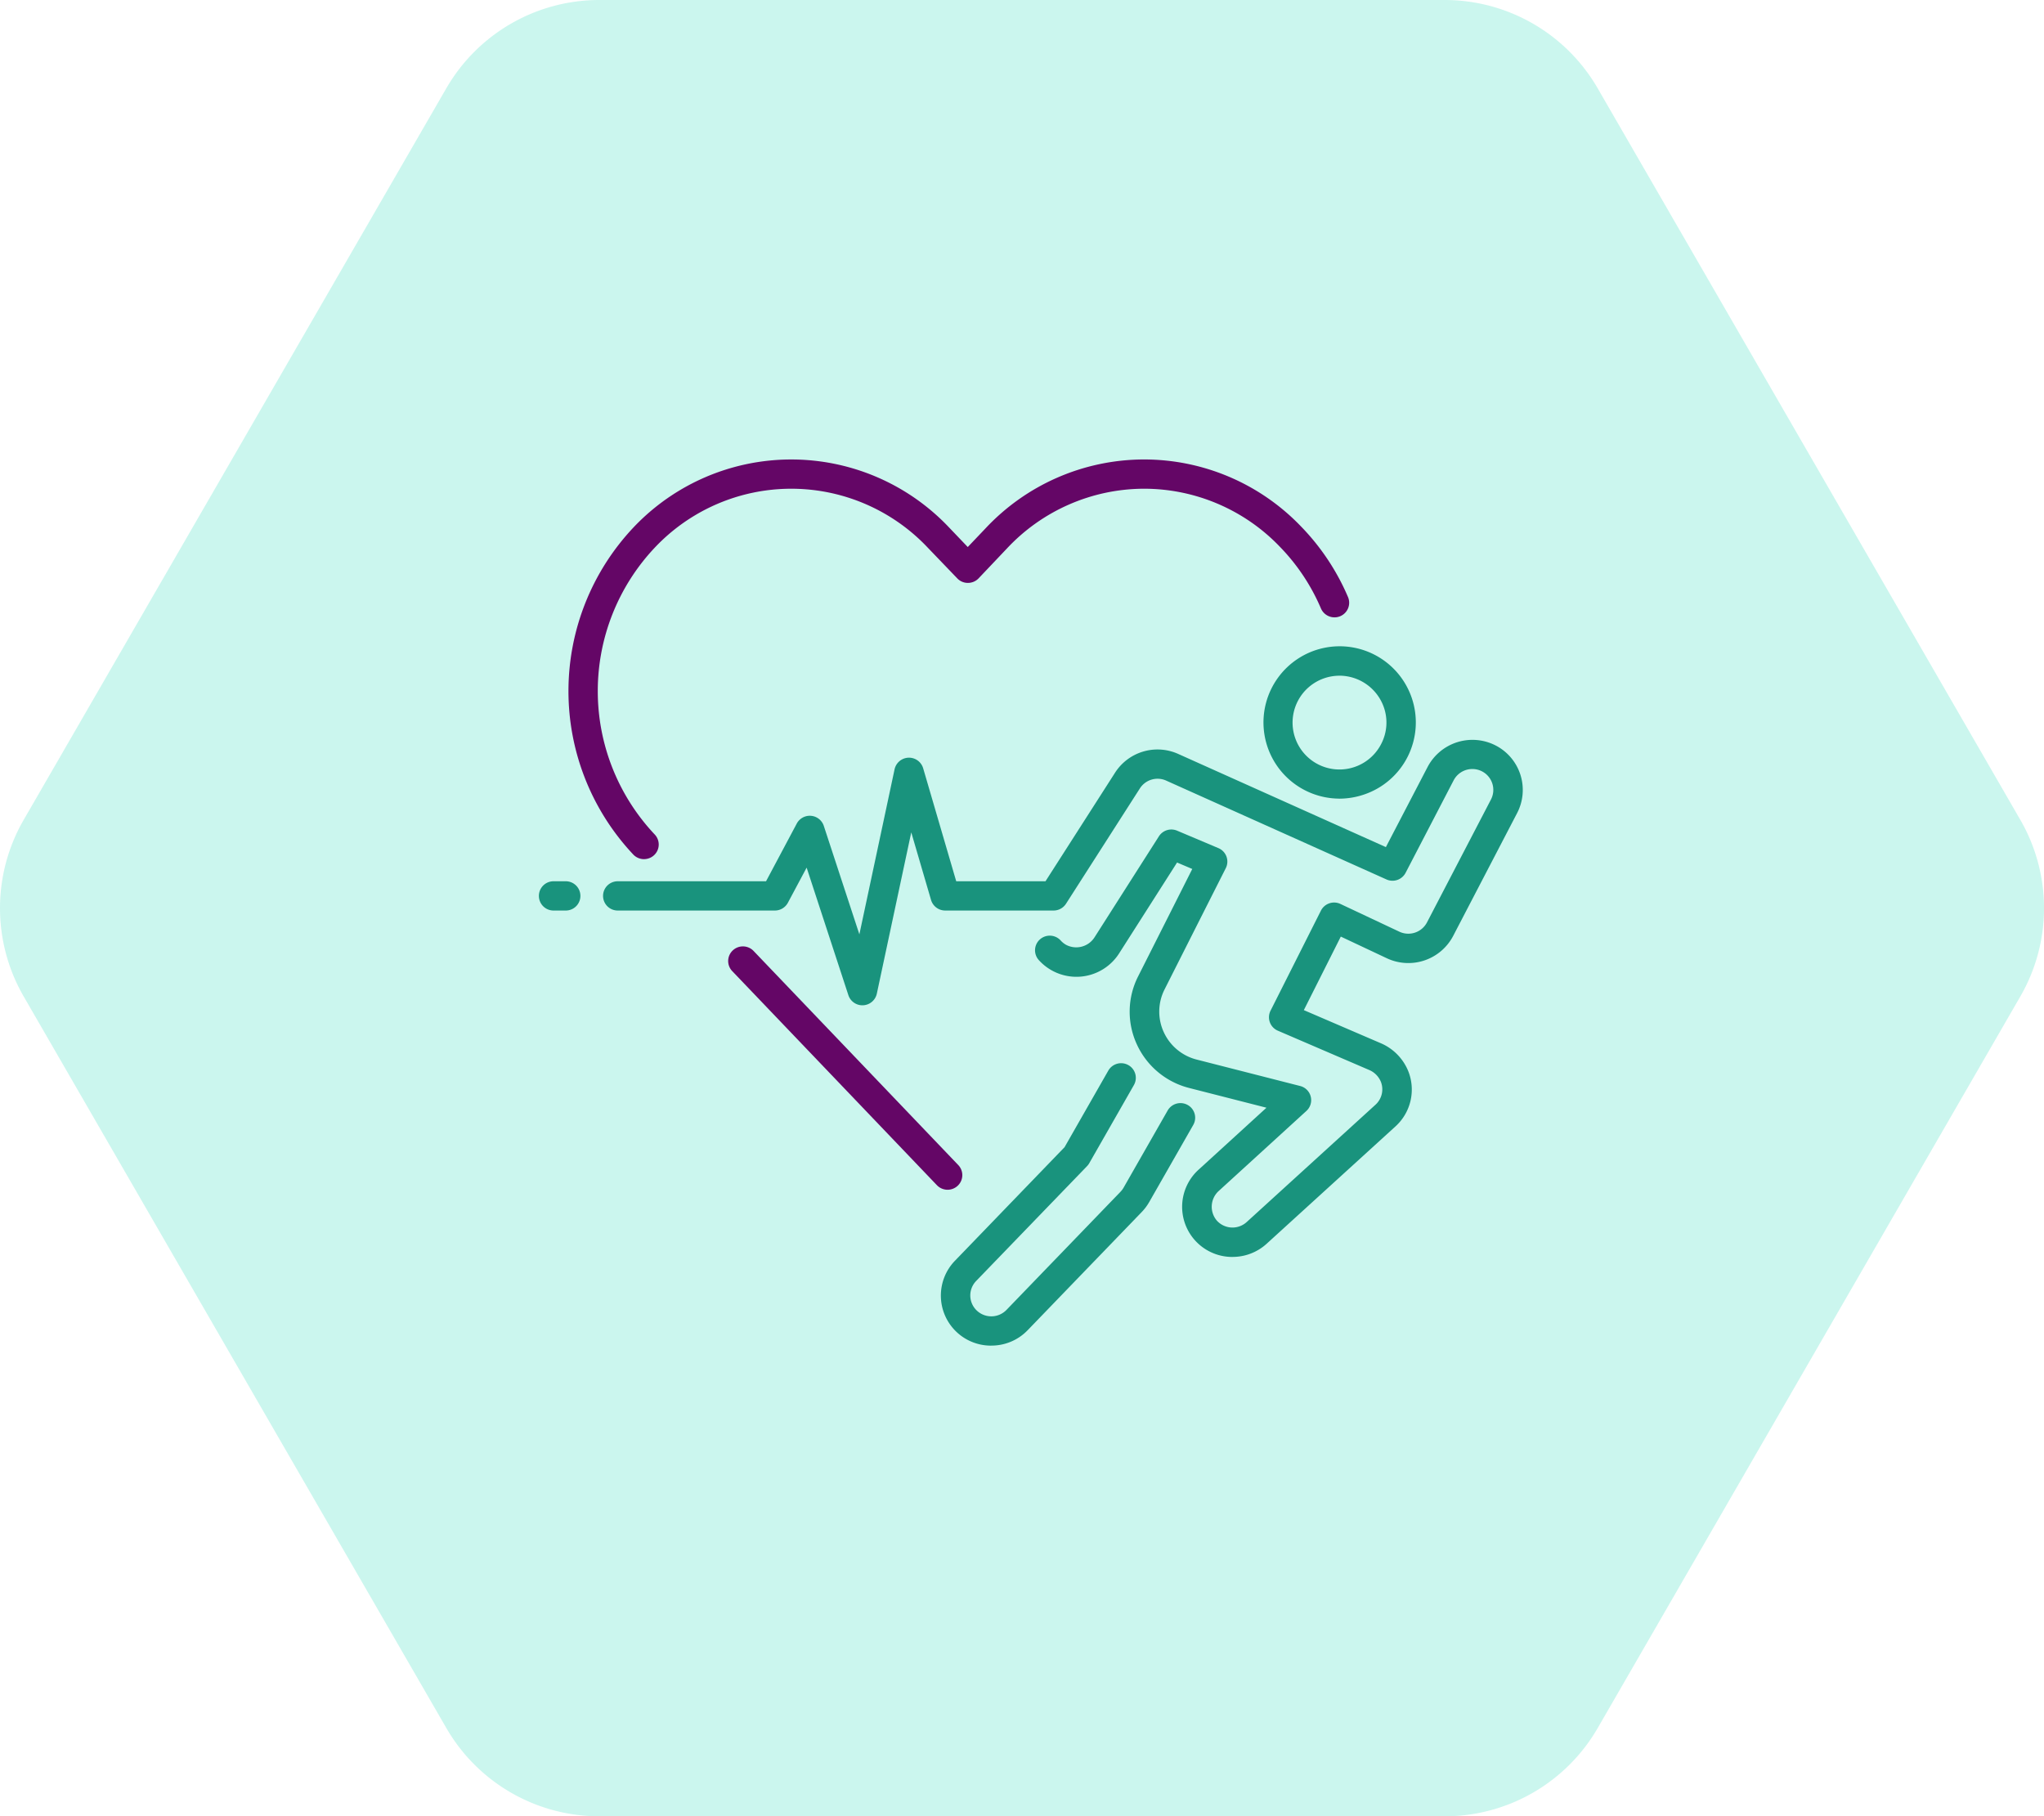 <svg xmlns="http://www.w3.org/2000/svg" width="124.565" height="110.682" viewBox="0 0 124.565 110.682">
  <g id="Group_37771" data-name="Group 37771" transform="translate(-517.197 -580)">
    <path id="Path_72365" data-name="Path 72365" d="M88.5.457H36.982a10.77,10.77,0,0,0-9.326,5.381L1.9,50.418a10.752,10.752,0,0,0,0,10.76l25.757,44.581a10.769,10.769,0,0,0,9.325,5.38H88.5a10.77,10.77,0,0,0,9.325-5.381l25.755-44.58a10.754,10.754,0,0,0,0-10.76L97.822,5.837A10.77,10.77,0,0,0,88.5.457" transform="translate(516.74 579.543)" fill="#52e1c7" opacity="0.3"/>
    <path id="Path_73220" data-name="Path 73220" d="M234.214,68.887a4.642,4.642,0,1,1,4.422-6.128,4.635,4.635,0,0,1-2.92,5.881,4.7,4.7,0,0,1-1.5.249m0-7.492a2.857,2.857,0,1,0,2.577,4.113,2.818,2.818,0,0,0,.143-2.179,2.876,2.876,0,0,0-2.722-1.936" transform="translate(364.599 559.78)" fill="#19937d"/>
    <path id="Path_73221" data-name="Path 73221" d="M58.847,120.913a3.055,3.055,0,0,1-2.024-5.351l4.1-3.743-4.7-1.2a4.805,4.805,0,0,1-3.2-2.662,4.754,4.754,0,0,1,.078-4.142c1.214-2.406,2.615-5.181,3.3-6.545l-.926-.393-3.508,5.5a3.087,3.087,0,0,1-4.921.442.887.887,0,0,1,.073-1.258.9.9,0,0,1,1.267.072,1.285,1.285,0,0,0,.312.253,1.324,1.324,0,0,0,1.754-.462l3.916-6.144a.9.9,0,0,1,1.11-.343L57.994,96a.889.889,0,0,1,.45,1.22s-2.047,4.052-3.732,7.392a2.989,2.989,0,0,0-.049,2.6,3.022,3.022,0,0,0,2.01,1.674l6.3,1.609a.889.889,0,0,1,.384,1.52l-5.32,4.856A1.3,1.3,0,0,0,57.9,118.7a1.286,1.286,0,0,0,1.814.089l7.848-7.148a1.266,1.266,0,0,0,.336-1.395,1.338,1.338,0,0,0-.734-.734l-5.548-2.387a.889.889,0,0,1-.446-1.217l3.072-6.1a.9.9,0,0,1,1.186-.407l3.592,1.691a1.284,1.284,0,0,0,1.685-.565l3.9-7.492a1.27,1.27,0,0,0-.549-1.714,1.286,1.286,0,0,0-1.725.545L69.4,97.508a.9.9,0,0,1-1.166.4L54.783,91.873a1.279,1.279,0,0,0-1.577.492l-4.5,7.025a.9.9,0,0,1-.757.413H41.343a.9.9,0,0,1-.861-.642L39.276,95.04l-2.1,9.836a.9.9,0,0,1-1.73.092L32.9,97.189l-1.143,2.14a.9.9,0,0,1-.792.474h-9.58a.891.891,0,0,1,0-1.783h9.041L32.3,94.5a.9.9,0,0,1,1.645.142l2.169,6.612L38.258,91.2A.9.9,0,0,1,40,91.13l2.016,6.89h5.44l4.235-6.61a3.072,3.072,0,0,1,3.8-1.173l.017.007L68.2,95.938l2.543-4.885a3.088,3.088,0,0,1,4.143-1.31A3.049,3.049,0,0,1,76.2,93.86l-3.9,7.492a3.084,3.084,0,0,1-4.047,1.357l-2.8-1.318L63.2,105.872l4.678,2.012a3.132,3.132,0,0,1,1.7,1.743,3.031,3.031,0,0,1-.8,3.337l-7.848,7.148a3.075,3.075,0,0,1-1.545.754,3.146,3.146,0,0,1-.534.046" transform="translate(533.455 535.683)" fill="#19937d"/>
    <path id="Path_73222" data-name="Path 73222" d="M130.639,209.718a3.051,3.051,0,0,1-2.219-5.169l6.683-6.924,2.666-4.666a.9.9,0,0,1,1.223-.335.888.888,0,0,1,.337,1.215l-2.721,4.763a.893.893,0,0,1-.133.177l-6.76,7a1.267,1.267,0,0,0,.038,1.8,1.286,1.286,0,0,0,1.81-.037l6.949-7.2a1.276,1.276,0,0,0,.189-.252l2.685-4.7a.9.9,0,0,1,1.223-.335.888.888,0,0,1,.337,1.215l-2.685,4.7a3.062,3.062,0,0,1-.455.606l-6.949,7.2a3.057,3.057,0,0,1-2.219.94" transform="translate(446.97 452.282)" fill="#19937d"/>
    <path id="Path_73223" data-name="Path 73223" d="M73.54,170.09a.9.9,0,0,1-.65-.277L60.416,156.766a.887.887,0,0,1,.033-1.26.9.9,0,0,1,1.268.032l12.474,13.047a.887.887,0,0,1-.033,1.26.9.9,0,0,1-.618.245" transform="translate(501.404 482.411)" fill="#640666"/>
    <path id="Path_73224" data-name="Path 73224" d="M14.17,24.356a.9.9,0,0,1-.649-.276,14.531,14.531,0,0,1,0-19.93,13.233,13.233,0,0,1,19.246,0L33.9,5.336,34.972,4.21A13.254,13.254,0,0,1,44.575,0h.08a13.243,13.243,0,0,1,9.562,4.09,14.079,14.079,0,0,1,2.855,4.292A.889.889,0,0,1,56.6,9.551a.9.9,0,0,1-1.176-.472,12.3,12.3,0,0,0-2.495-3.751,11.46,11.46,0,0,0-8.272-3.545h-.069A11.472,11.472,0,0,0,36.28,5.432l-1.717,1.81a.9.9,0,0,1-.65.28.885.885,0,0,1-.652-.276L31.468,5.38a11.432,11.432,0,0,0-16.649,0,12.737,12.737,0,0,0,0,17.469.887.887,0,0,1-.03,1.26.9.9,0,0,1-.619.246" transform="translate(542.274 607.999)" fill="#640666"/>
    <path id="Path_73225" data-name="Path 73225" d="M1.643,136.28H.9a.892.892,0,0,1,0-1.783h.746a.892.892,0,1,1,0,1.783" transform="translate(550 499.206)" fill="#19937d"/>
  </g>
</svg>
